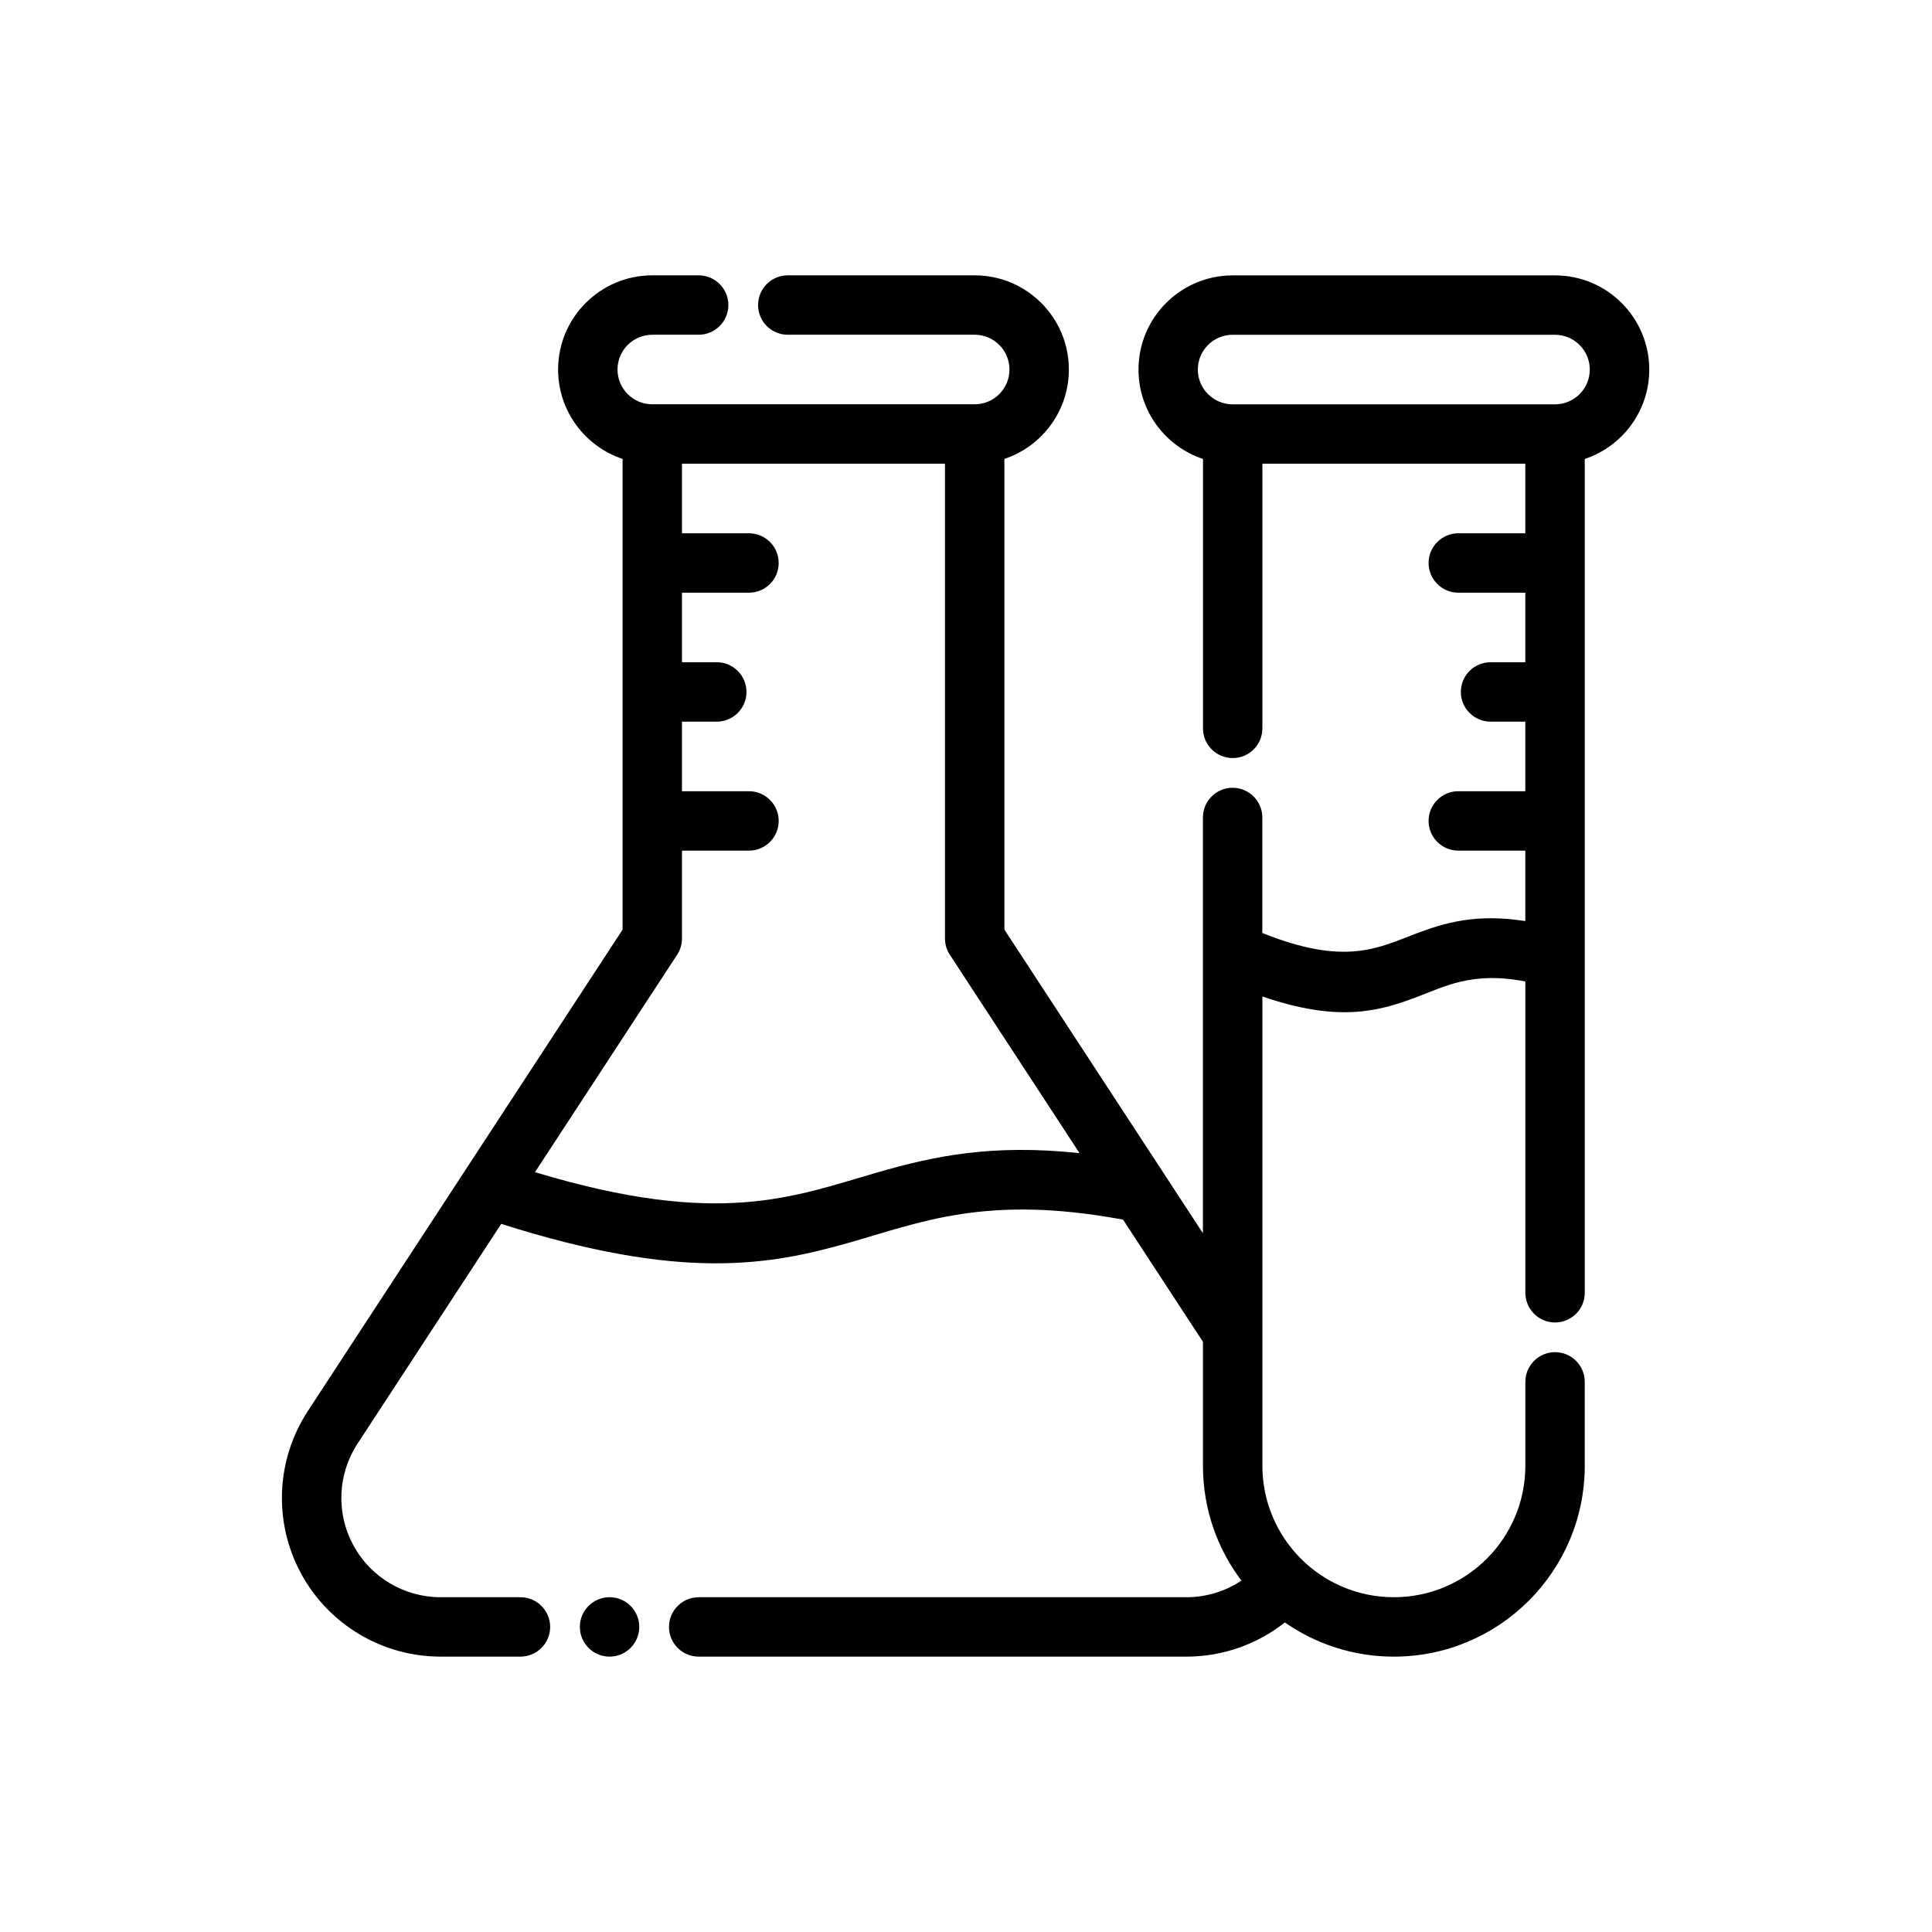 <?xml version="1.0" encoding="UTF-8"?>
<!-- Uploaded to: SVG Find, www.svgrepo.com, Generator: SVG Find Mixer Tools -->
<svg fill="#000000" width="800px" height="800px" version="1.1" viewBox="144 144 512 512" xmlns="http://www.w3.org/2000/svg">
 <g fill-rule="evenodd">
  <path d="m313.41 575.15c0 4.348-3.523 7.871-7.871 7.871s-7.871-3.523-7.871-7.871 3.523-7.875 7.871-7.875 7.871 3.527 7.871 7.875"/>
  <path d="m478.53 266.89h69.691v18.438h-17.758c-4.344 0-7.871 3.527-7.871 7.871s3.527 7.871 7.871 7.871h17.758v18.43h-9.211c-4.344 0-7.871 3.527-7.871 7.871s3.527 7.871 7.871 7.871h9.211v18.438h-17.758c-4.344 0-7.871 3.527-7.871 7.871s3.527 7.871 7.871 7.871h17.758v18.672c-12.949-2.039-21.301 0.41-29.016 3.336-10.027 3.793-18.656 8.645-40.676-0.18v-30.613c0-4.344-3.527-7.871-7.871-7.871s-7.871 3.527-7.871 7.871v110.18l-52.609-80.461v-124.74c9.918-3.297 17.082-12.668 17.082-23.688 0-13.777-11.18-24.961-24.953-24.961h-49.539c-4.344 0-7.871 3.527-7.871 7.871s3.527 7.871 7.871 7.871h49.539c5.086 0 9.211 4.133 9.211 9.219 0 5.086-4.125 9.211-9.211 9.211h-85.441c-5.086 0-9.219-4.125-9.219-9.211 0-5.086 4.133-9.219 9.219-9.219h12.289c4.344 0 7.871-3.527 7.871-7.871s-3.527-7.871-7.871-7.871h-12.289c-13.777 0-24.961 11.188-24.961 24.961 0 11.02 7.164 20.387 17.09 23.688v124.74l-83.426 127.6c-8.453 12.926-9.141 29.441-1.793 43.02 7.344 13.578 21.547 22.043 36.984 22.043h21.168c4.344 0 7.871-3.527 7.871-7.871s-3.527-7.871-7.871-7.871h-21.168c-9.66 0-18.539-5.289-23.137-13.793-4.59-8.492-4.164-18.82 1.125-26.906l38.078-58.238c47.766 15.176 70.941 11.012 92 5.039 19.246-5.465 36.543-12.902 72.793-6.164l21.176 32.379v32.836c0 11.43 3.793 21.973 10.195 30.449-4.242 2.816-9.289 4.402-14.57 4.402h-129.26c-4.344 0-7.871 3.527-7.871 7.871s3.527 7.871 7.871 7.871h129.26c9.629 0 18.773-3.289 26.078-9.062 8.188 5.707 18.152 9.062 28.883 9.062 27.93 0 50.594-22.672 50.594-50.594v-22.223c0-4.344-3.527-7.871-7.871-7.871s-7.871 3.527-7.871 7.871v22.223c0 19.23-15.609 34.848-34.848 34.848-19.23 0-34.84-15.617-34.84-34.848v-124.36c19.883 6.856 30.559 4.023 40.336 0.371 7.988-2.984 15.207-7.109 29.355-4.336v82.492c0 4.344 3.527 7.871 7.871 7.871s7.871-3.527 7.871-7.871v-220.97c9.926-3.297 17.09-12.668 17.09-23.688 0-13.777-11.188-24.961-24.961-24.961h-85.434c-13.777 0-24.961 11.188-24.961 24.961 0 11.02 7.164 20.387 17.09 23.688v71.398c0 4.344 3.527 7.871 7.871 7.871s7.871-3.527 7.871-7.871v-70.133zm-48.438 182.71-34.379-52.586c-0.844-1.273-1.281-2.769-1.281-4.305v-125.82h-69.699v18.438h17.758c4.344 0 7.871 3.527 7.871 7.871s-3.527 7.871-7.871 7.871h-17.758v18.43h9.219c4.344 0 7.871 3.527 7.871 7.871s-3.527 7.871-7.871 7.871h-9.219v18.438h17.758c4.344 0 7.871 3.527 7.871 7.871s-3.527 7.871-7.871 7.871h-17.758v23.285c0 1.535-0.449 3.031-1.281 4.305l-37.676 57.625c49.074 14.801 68.457 6.481 90.938 0.008 14.336-4.117 29.812-7.582 53.379-5.047zm40.566-216.88h85.434c5.086 0 9.219 4.133 9.219 9.219s-4.133 9.211-9.219 9.211h-85.434c-5.094 0-9.219-4.125-9.219-9.211s4.125-9.219 9.219-9.219z"/>
 </g>
</svg>